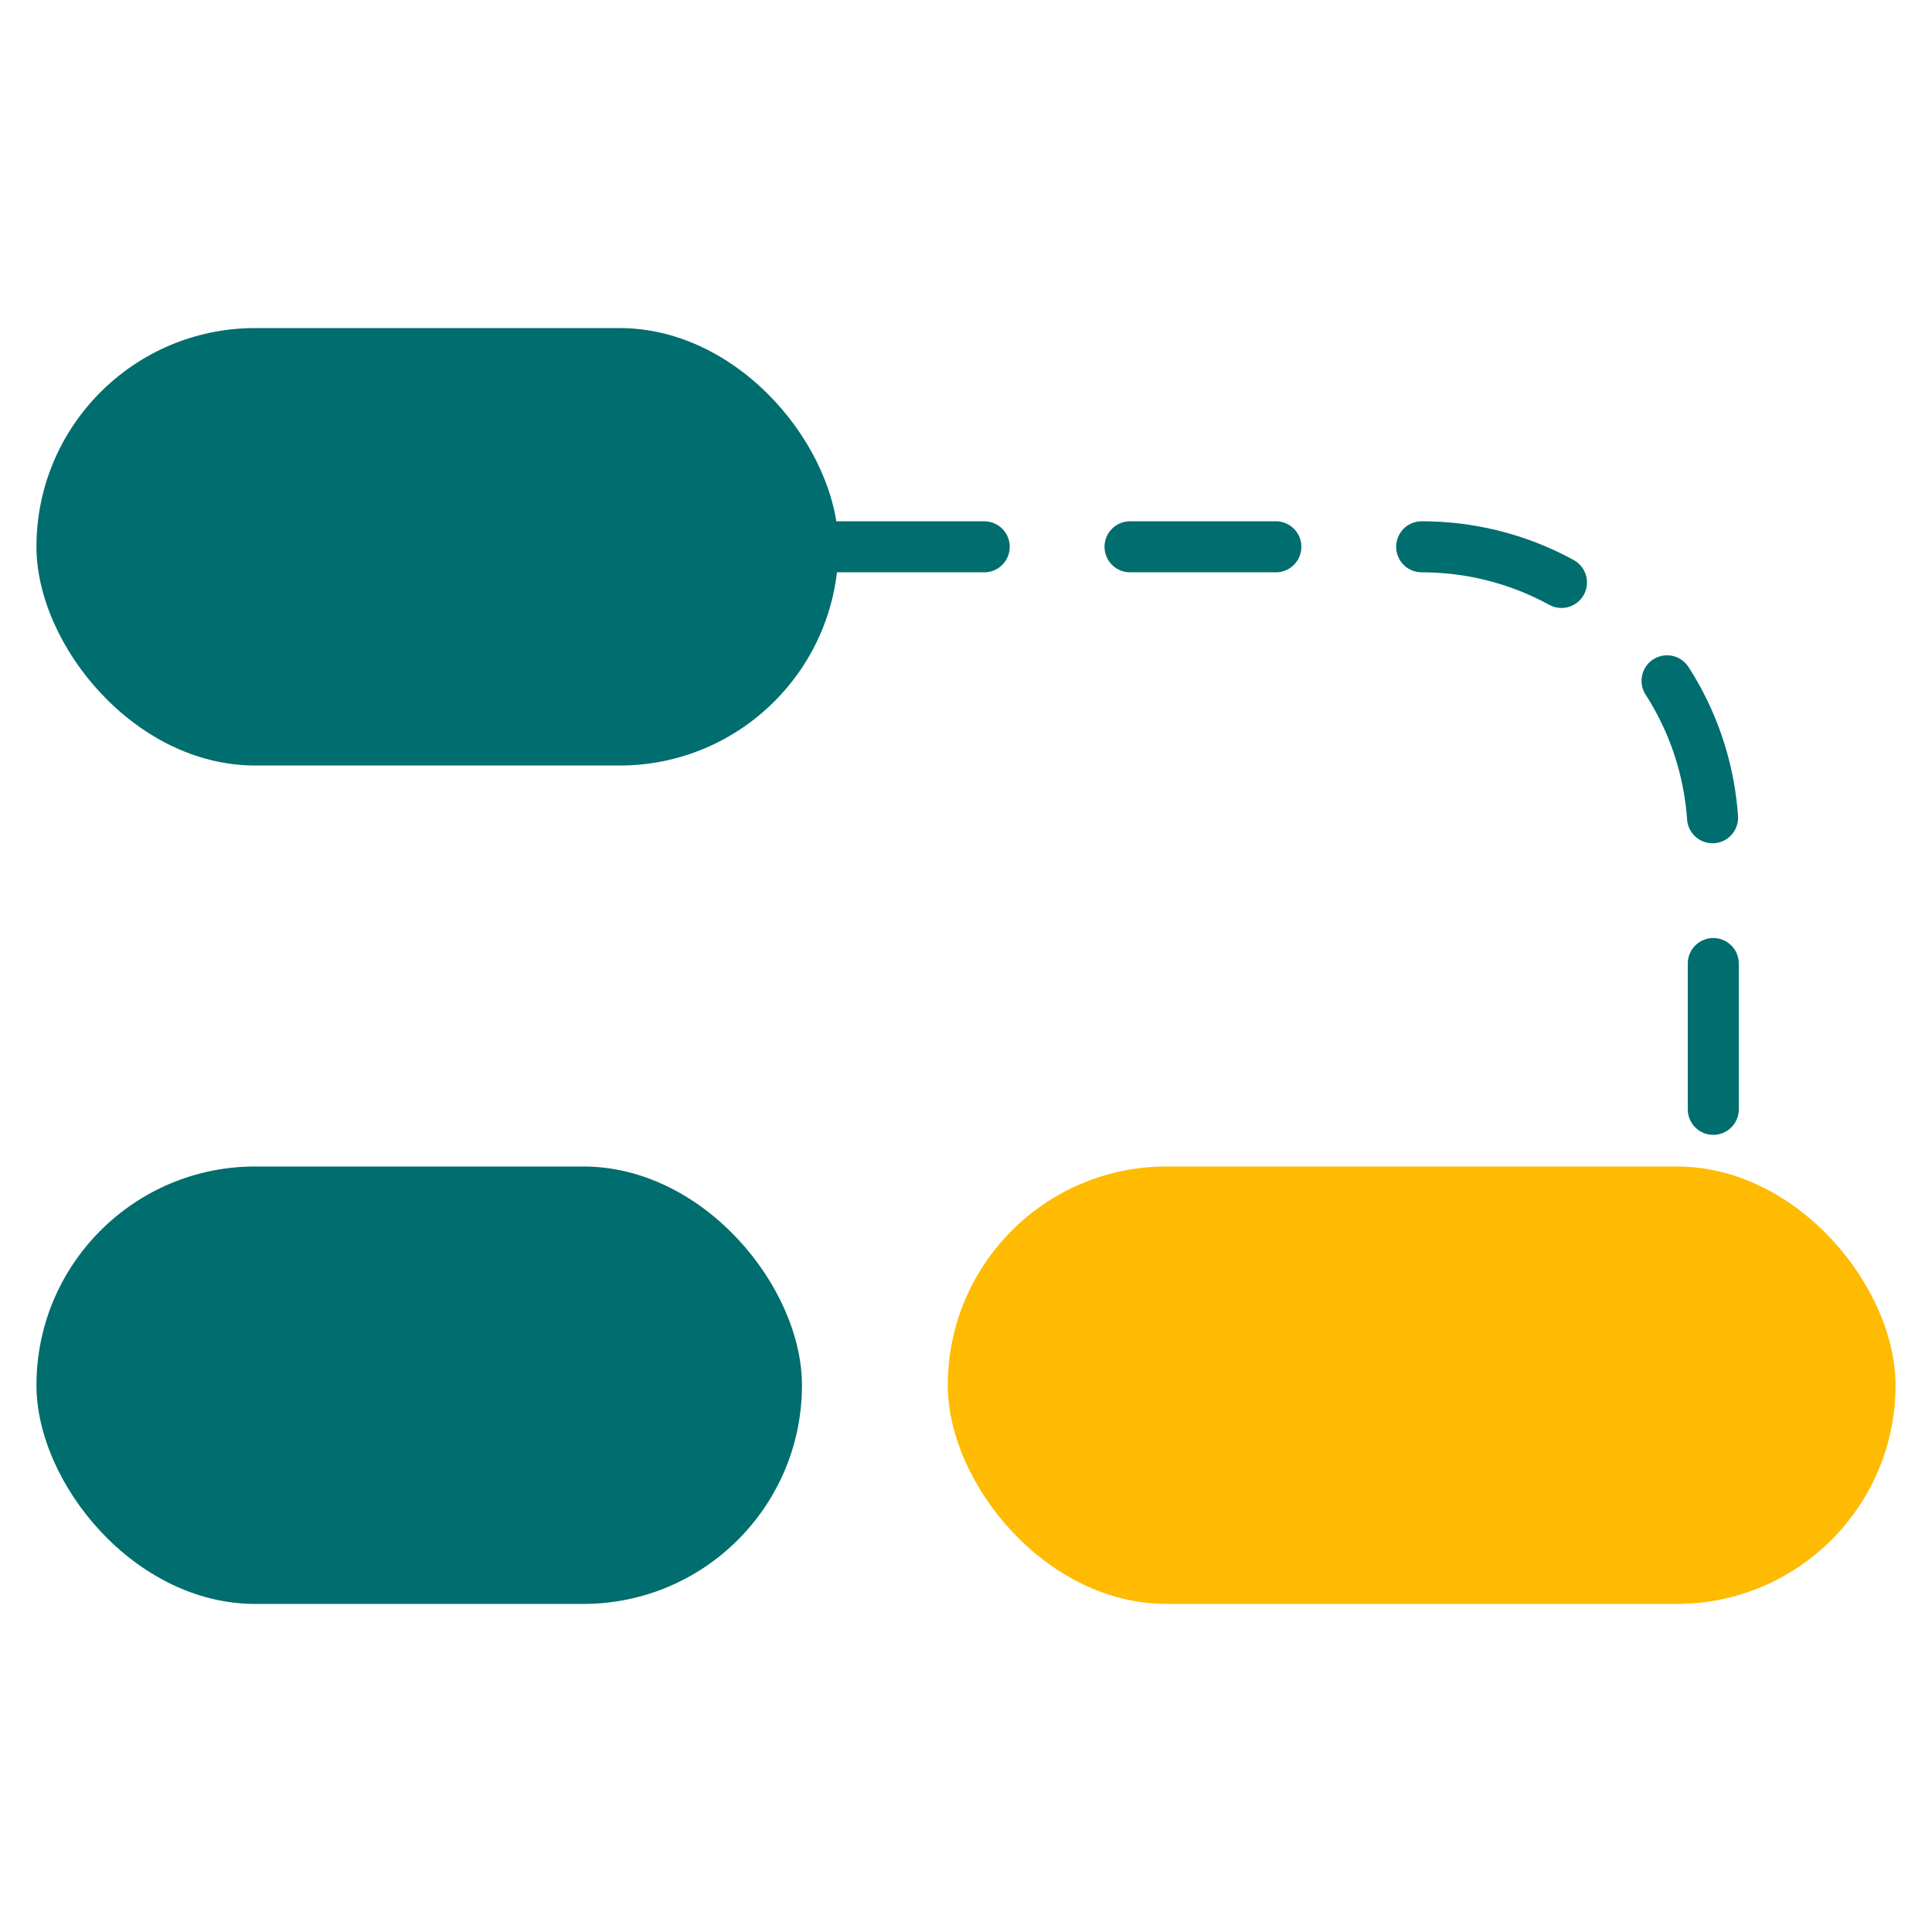 <svg width="53" height="53" viewBox="0 0 53 53" fill="none" xmlns="http://www.w3.org/2000/svg">
<rect x="1" y="9" width="22" height="12" rx="6" fill="#006D6F"/>
<rect x="1" y="32" width="21" height="12" rx="6" fill="#006D6F"/>
<path d="M23 15H39C43.418 15 47 18.582 47 23V32" stroke="#006D6F" stroke-width="1.4" stroke-linecap="round" stroke-dasharray="4 4"/>
<rect x="26" y="32" width="26" height="12" rx="6" fill="#FFBB01"/>
</svg>
